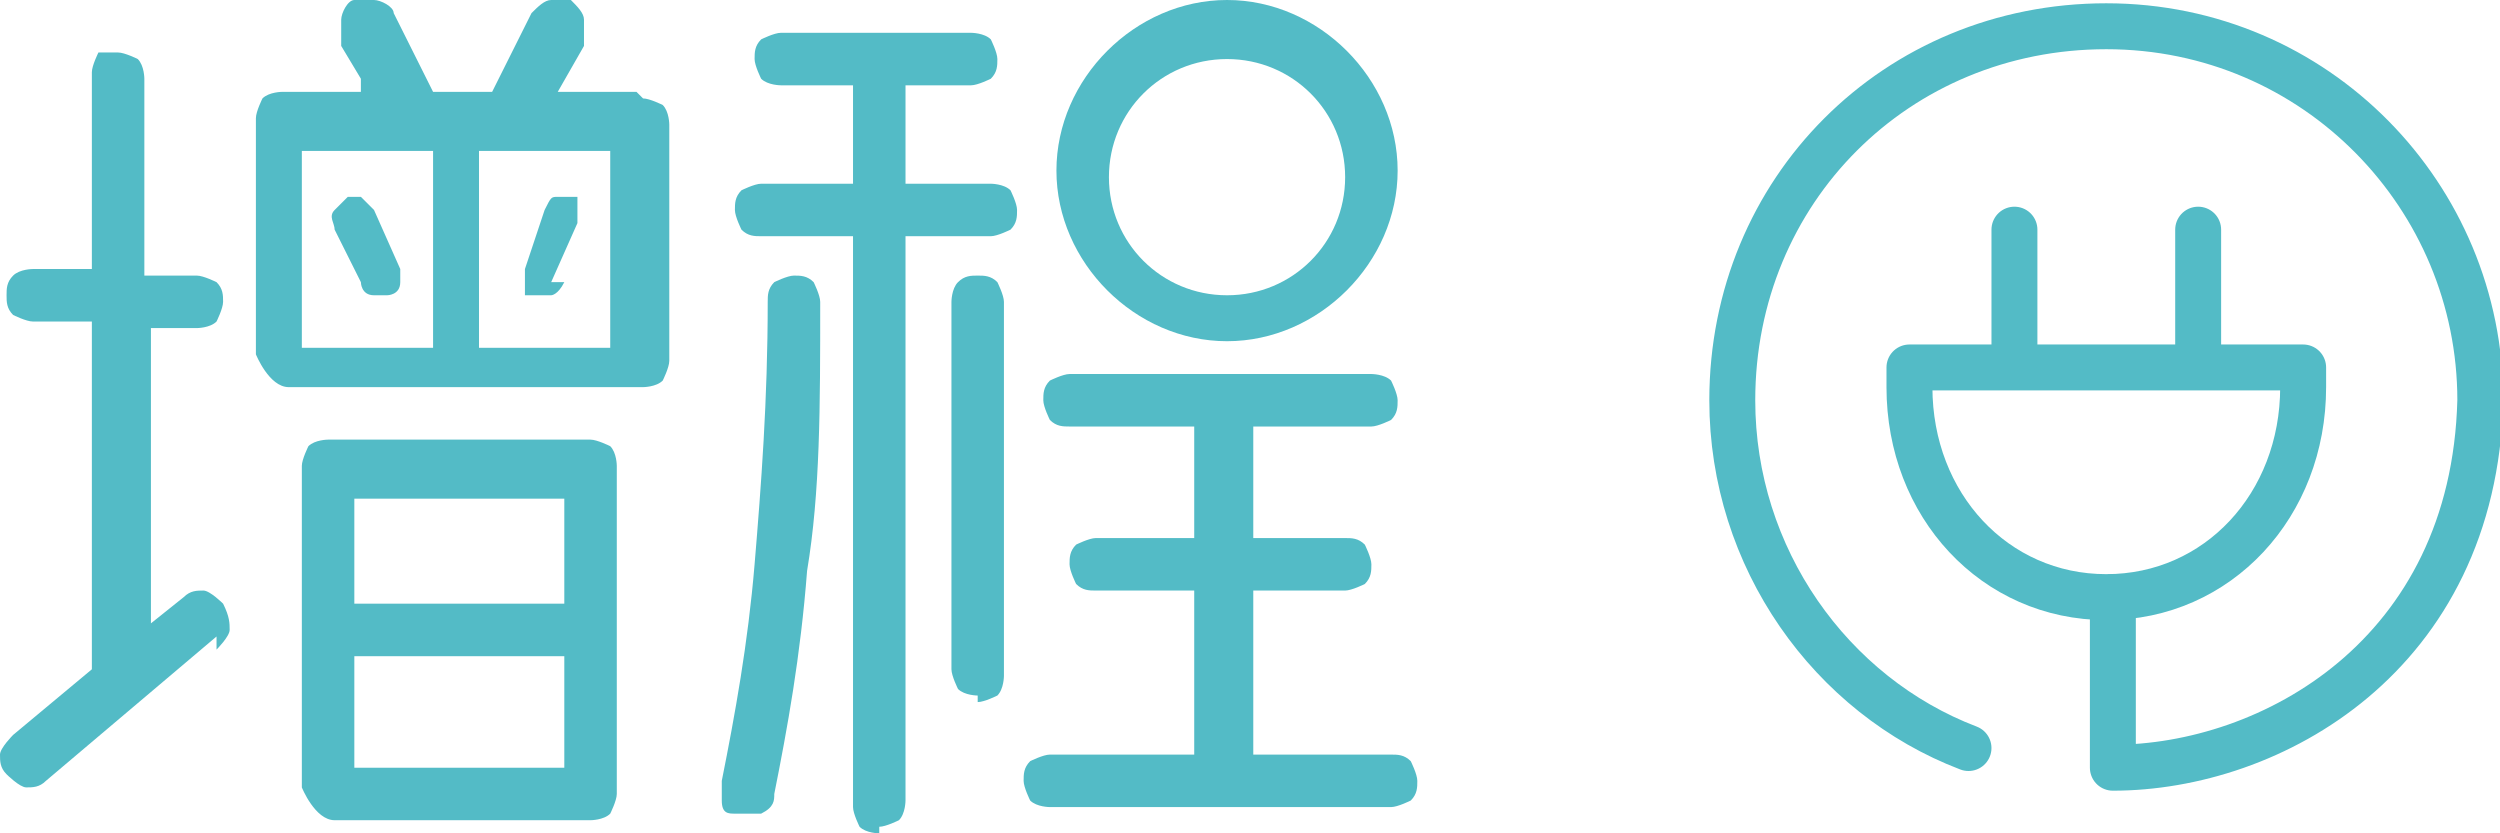 <?xml version="1.0" encoding="UTF-8"?><svg xmlns="http://www.w3.org/2000/svg" viewBox="0 0 3.81 1.27"><defs><style>.cls-1{fill:#53bbc6;stroke-width:0px;}.cls-2{fill:none;stroke:#53bbc6;stroke-linecap:round;stroke-linejoin:round;stroke-width:.07px;}</style></defs><path class="cls-1" d="M.97.14h-.12s0,0,0,0h0s.04-.07.04-.07c0-.01,0-.02,0-.04,0-.01-.01-.02-.02-.03,0,0-.02,0-.02,0,0,0,0,0-.01,0-.01,0-.02.01-.03.02l-.06.12h0s0,0,0,0h-.09s-.06-.12-.06-.12c0-.01-.02-.02-.03-.02,0,0,0,0-.01,0,0,0-.01,0-.02,0-.01,0-.02.02-.02.03,0,.01,0,.02,0,.04l.03.05v.02s0,0,0,0h-.12s-.02,0-.03.01c0,0-.01.02-.01.03v.36s.02.05.05.05h.54s.02,0,.03-.01c0,0,.01-.02.01-.03V.19s0-.02-.01-.03c0,0-.02-.01-.03-.01ZM.66.23v.3h0s0,0,0,0h-.2V.23H.46s0,0,0,0h.2ZM.93.23v.3h0s0,0,0,0h-.2V.23h0s0,0,0,0h.2Z"/><path class="cls-1" d="M.29.91s0,0,0,0c0,0,0,0,0,0Z"/><path class="cls-1" d="M.33.99s.02-.02.02-.03c0-.01,0-.02-.01-.04,0,0-.02-.02-.03-.02,0,0,0,0,0,0-.01,0-.02,0-.03.01l-.05.04h0s0,0,0,0v-.45H.22s0,0,0,0h.08s.02,0,.03-.01c0,0,.01-.02.01-.03,0-.01,0-.02-.01-.03,0,0-.02-.01-.03-.01h-.08V.12s0-.02-.01-.03c0,0-.02-.01-.03-.01-.01,0-.02,0-.03,0,0,0-.01.02-.01.03v.3s0,0,0,0H.05s-.02,0-.03.01-.01.02-.01.03c0,.01,0,.02.01.03,0,0,.02.01.03.01h.09s0,0,0,0v.53H.14s0,0,0,0l-.12.1s-.02.02-.02.03c0,.01,0,.02.01.03,0,0,.02.02.03.02,0,0,0,0,0,0,.01,0,.02,0,.03-.01l.26-.22Z"/><path class="cls-1" d="M.61.41l-.04-.09s-.01-.01-.02-.02c0,0,0,0-.01,0,0,0,0,0-.01,0,0,0-.01.01-.02.02s0,.02,0,.03l.04.08s0,.02.02.02c0,0,0,0,.01,0,0,0,0,0,.01,0,0,0,.02,0,.02-.02,0,0,0-.02,0-.03Z"/><path class="cls-1" d="M.84.43l.04-.09s0-.02,0-.03c0,0,0,0,0-.01,0,0,0,0,0,0,0,0-.02,0-.03,0s-.01,0-.02.02l-.03.09s0,.02,0,.03c0,0,0,0,0,.01,0,0,0,0,.01,0,0,0,.02,0,.03,0,0,0,.01,0,.02-.02Z"/><path class="cls-1" d="M.89.67h-.39s-.02,0-.03.01c0,0-.01.02-.01.03v.49s.02.05.05.05h.39s.02,0,.03-.01c0,0,.01-.02.01-.03v-.5s0-.02-.01-.03c0,0-.02-.01-.03-.01ZM.86,1v.17h0s0,0,0,0h-.32v-.17h0s0,0,0,0h.32ZM.86.76v.16h0s0,0,0,0h-.32v-.16h0s0,0,0,0h.32Z"/><path class="cls-2" d="M2.91.59s0-.03,0-.03h.6s0,.02,0,.03c0,.18-.13.32-.3.32s-.3-.14-.3-.32Z"/><line class="cls-2" x1="3.07" y1=".55" x2="3.07" y2=".35"/><line class="cls-2" x1="3.35" y1=".55" x2="3.35" y2=".35"/><path class="cls-2" d="M3.22.91v.26c.24,0,.55-.17.56-.56,0-.31-.25-.57-.57-.57s-.57.25-.57.57c0,.24.15.45.36.53"/><path class="cls-1" d="M1.12,1.24s0,0,0,0c-.01,0-.02,0-.02-.02,0,0,0-.02,0-.03.02-.1.04-.21.05-.33.01-.12.02-.25.02-.4,0-.01,0-.02.01-.03,0,0,.02-.01.03-.01s.02,0,.03.01c0,0,.01.02.01.03,0,.16,0,.29-.02.41-.01.13-.03.24-.05.34,0,.01,0,.02-.02.03,0,0-.01,0-.02,0Z"/><path class="cls-1" d="M1.34,1.27s-.02,0-.03-.01c0,0-.01-.02-.01-.03V.36s-.14,0-.14,0c-.01,0-.02,0-.03-.01,0,0-.01-.02-.01-.03s0-.02.01-.03c0,0,.02-.01.03-.01h.14s0-.15,0-.15h-.11s-.02,0-.03-.01c0,0-.01-.02-.01-.03,0-.01,0-.02.01-.03,0,0,.02-.01.03-.01h.29s.02,0,.03.01c0,0,.01.02.01.03,0,.01,0,.02-.01.03,0,0-.02.01-.03.01h-.1s0,.15,0,.15h.13s.02,0,.03.01c0,0,.01.02.01.03s0,.02-.01.03c0,0-.02.01-.03.01h-.13v.86s0,.02-.01.03c0,0-.02.01-.03.01Z"/><path class="cls-1" d="M1.49,1.06s-.02,0-.03-.01c0,0-.01-.02-.01-.03V.46s0-.02.01-.03.02-.01.03-.01.02,0,.03.01c0,0,.01.02.01.03v.57s0,.02-.01.03c0,0-.02.01-.03.01Z"/><path class="cls-1" d="M1.6,1.23s-.02,0-.03-.01c0,0-.01-.02-.01-.03s0-.02.01-.03c0,0,.02-.01.03-.01h.22v-.25s-.15,0-.15,0c-.01,0-.02,0-.03-.01,0,0-.01-.02-.01-.03s0-.02.01-.03c0,0,.02-.01.03-.01h.15v-.17s-.19,0-.19,0c-.01,0-.02,0-.03-.01,0,0-.01-.02-.01-.03s0-.02.01-.03c0,0,.02-.01.03-.01h.46s.02,0,.03.01c0,0,.01.02.01.03s0,.02-.01.03c0,0-.02.01-.03.01h-.18v.17s.14,0,.14,0c.01,0,.02,0,.03.01,0,0,.01.02.01.03s0,.02-.01.03c0,0-.02.01-.03.01h-.14v.25s.21,0,.21,0c.01,0,.02,0,.03.01,0,0,.01.02.01.03s0,.02-.01.03c0,0-.02.01-.03.01h-.52Z"/><path class="cls-1" d="M1.87.09c.1,0,.18.08.18.18s-.08.18-.18.18-.18-.08-.18-.18.08-.18.18-.18M1.87,0c-.14,0-.26.12-.26.26s.12.26.26.26.26-.12.26-.26S2.01,0,1.87,0h0Z"/></svg>

